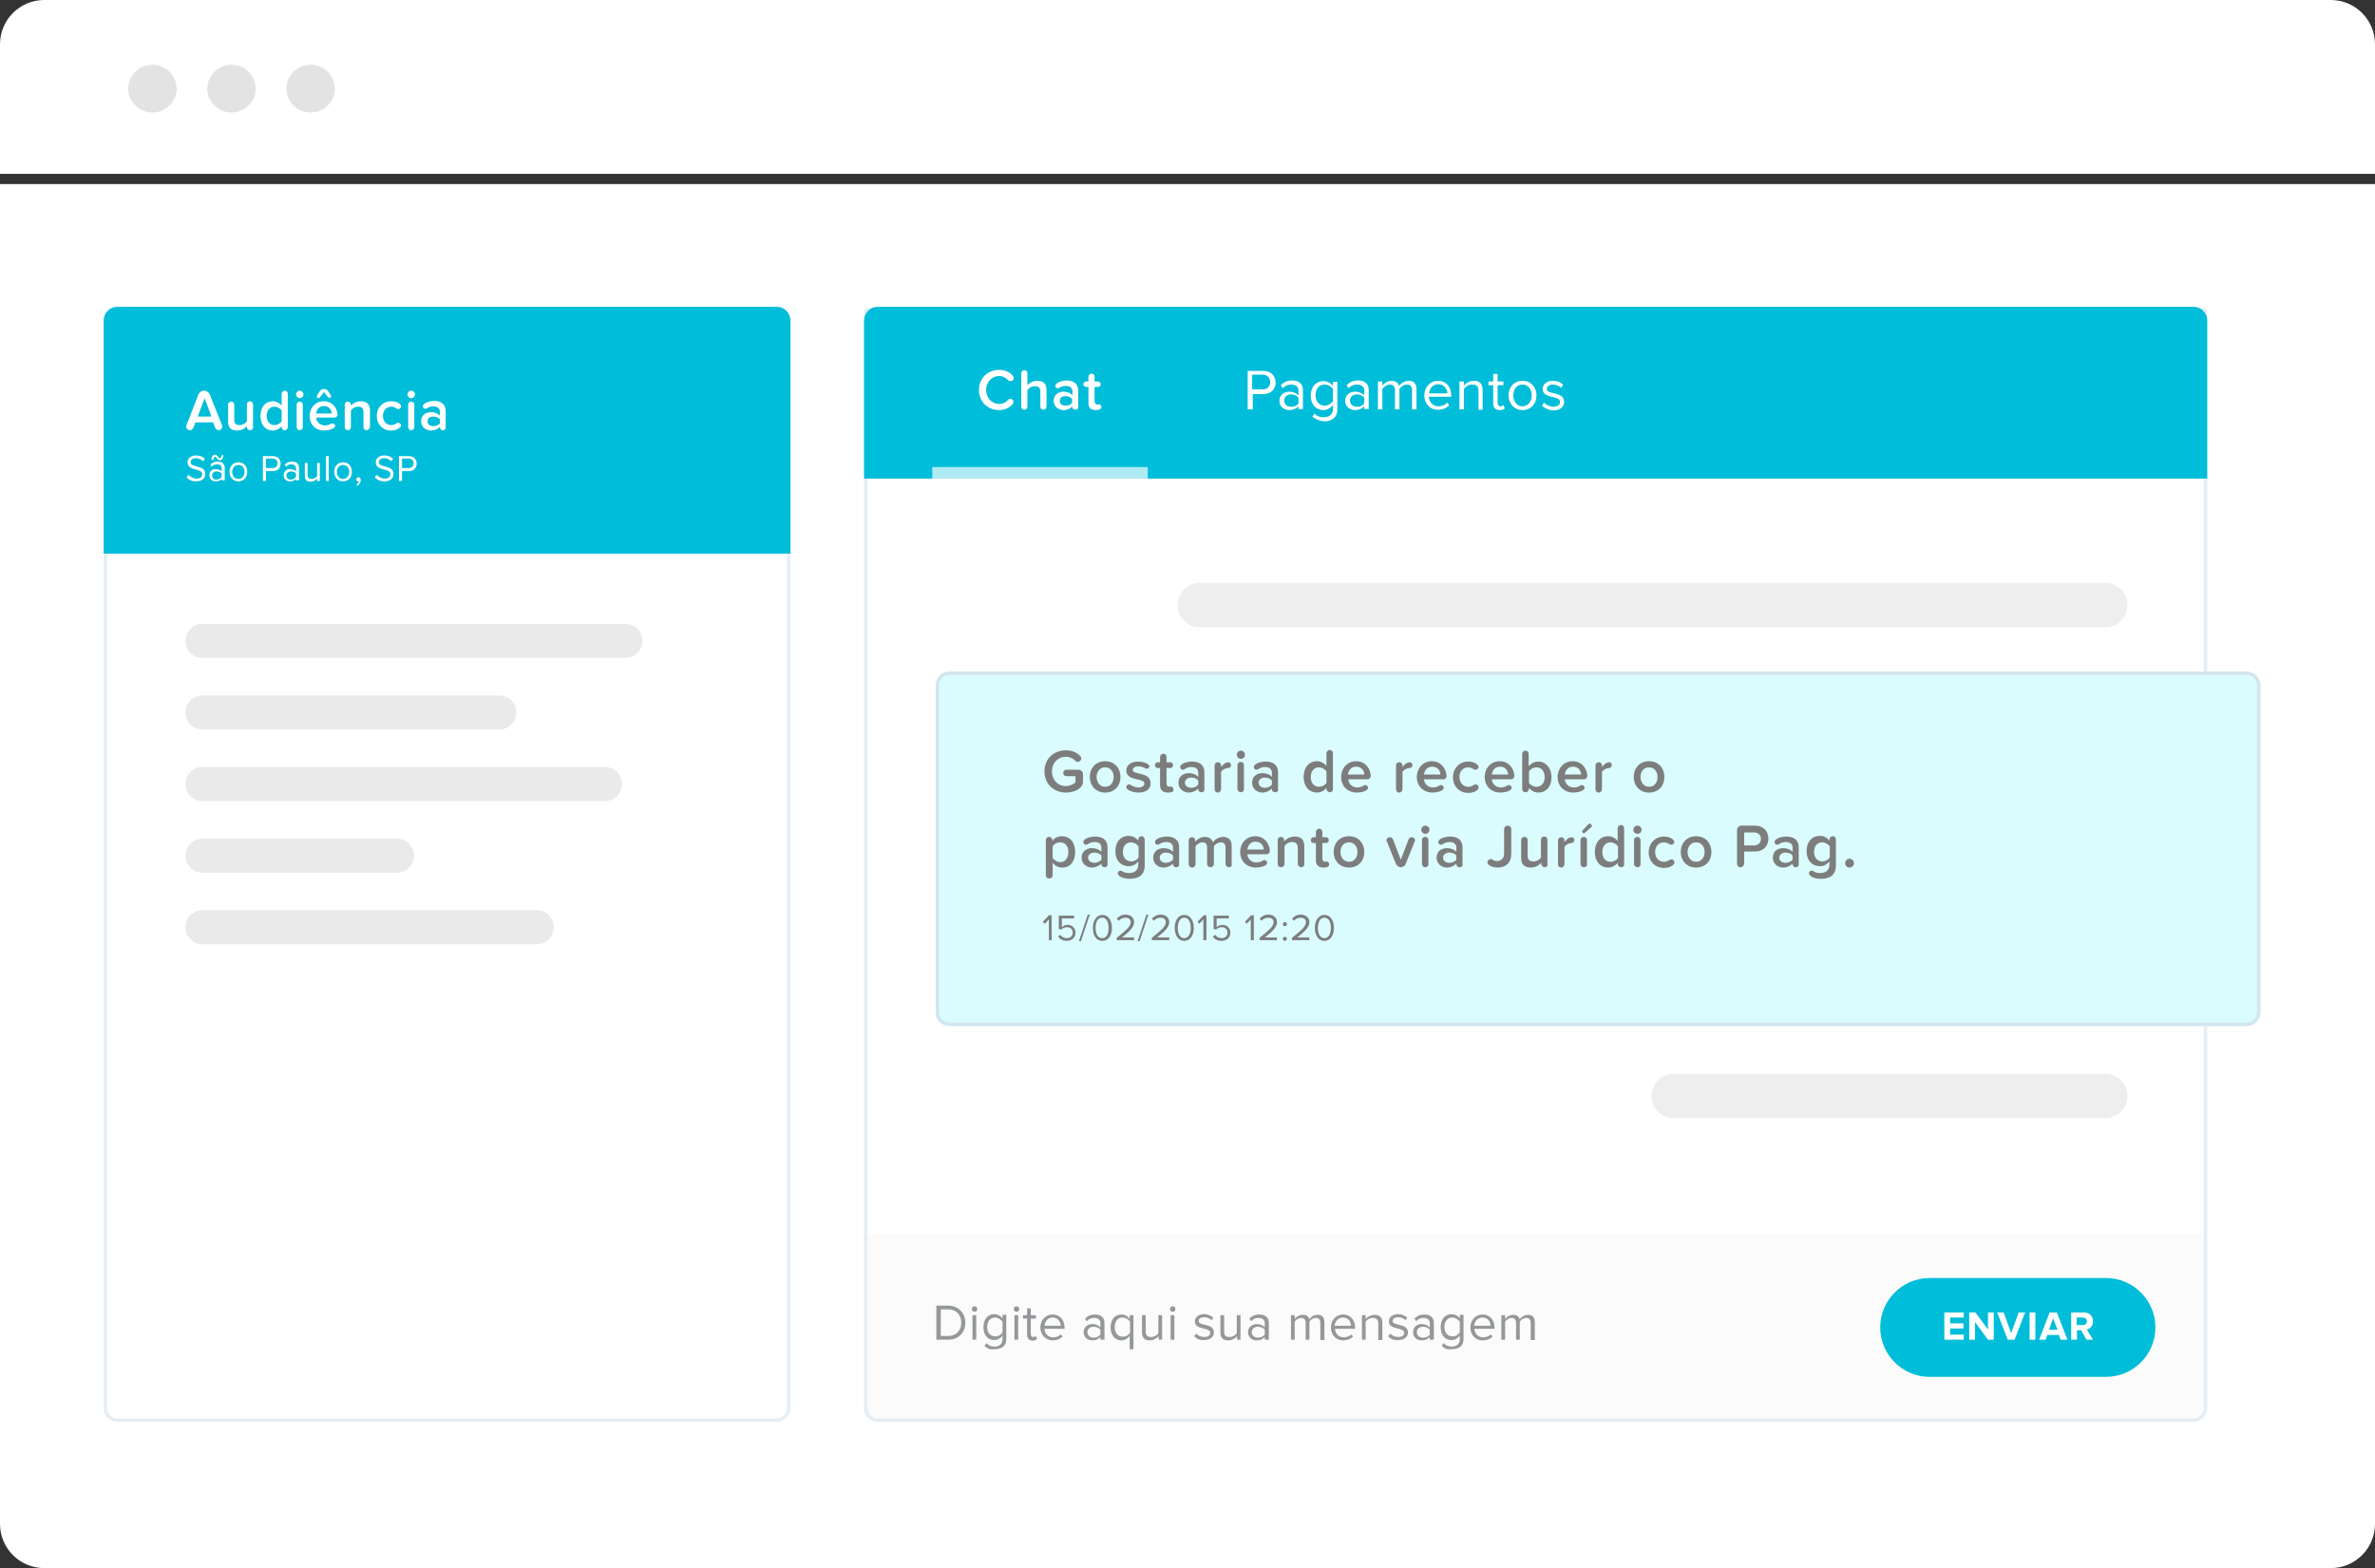 <?xml version="1.0" encoding="utf-8"?>
<!-- Generator: Adobe Illustrator 21.0.0, SVG Export Plug-In . SVG Version: 6.00 Build 0)  -->
<svg version="1.1" id="Layer_1" xmlns="http://www.w3.org/2000/svg" xmlns:xlink="http://www.w3.org/1999/xlink" x="0px" y="0px"
	 viewBox="0 0 696.5 460" style="enable-background:new 0 0 696.5 460;" xml:space="preserve">
<rect x="0" y="0" width="696.5" height="460" fill="#333333" stroke="none"/>
<style type="text/css">
	.st0{fill:#FFFFFF;}
	.st1{fill:#E3E3E3;}
	.st2{fill:none;stroke:#E6EEF4;}
	.st3{fill:#00BDD9;}
	.st4{enable-background:new    ;}
	.st5{opacity:0.688;fill:#FFFFFF;enable-background:new    ;}
	.st6{opacity:0.831;fill:#EAEAEA;enable-background:new    ;}
	.st7{fill:#EAEAEA;}
	.st8{fill:#DAFCFF;}
	.st9{fill:none;stroke:#D3E5F0;}
	.st10{fill:#7D7D7D;}
	.st11{opacity:0.176;fill:#EAEAEA;enable-background:new    ;}
	.st12{fill:#95989A;}
</style>
<g>
	<path id="Rectangle_10141" class="st0" d="M13,0h670.5c7.2,0,13,5.8,13,13v38l0,0H0l0,0V13C0,5.8,5.8,0,13,0z"/>
	<ellipse id="Ellipse_515" class="st1" cx="44.7" cy="26" rx="7.1" ry="7"/>
	<ellipse id="Ellipse_516" class="st1" cx="67.9" cy="26" rx="7.1" ry="7"/>
	<ellipse id="Ellipse_517" class="st1" cx="91.1" cy="26" rx="7.1" ry="7"/>
	<path id="Rectangle_10142" class="st0" d="M0,54h696.5l0,0v393c0,7.2-5.8,13-13,13l0,0H13c-7.2,0-13-5.8-13-13l0,0V54L0,54z"/>
	<path class="st0" d="M253.4,90.4h393.9l0,0v322.7c0,2.2-1.8,4-4,4H257.4c-2.2,0-4-1.8-4-4V90.4L253.4,90.4z"/>
	<path class="st2" d="M254.4,90.9h391.9c0.3,0,0.5,0.2,0.5,0.5v321.7c0,1.9-1.6,3.5-3.5,3.5H257.4c-1.9,0-3.5-1.6-3.5-3.5V91.4
		C253.9,91.2,254.1,90.9,254.4,90.9z"/>
	<path class="st0" d="M30.4,135.9h201.4l0,0v277.2c0,2.2-1.8,4-4,4H34.4c-2.2,0-4-1.8-4-4V135.9L30.4,135.9z"/>
	<path class="st2" d="M31.4,136.4h199.4c0.3,0,0.5,0.2,0.5,0.5v276.2c0,1.9-1.6,3.5-3.5,3.5H34.4c-1.9,0-3.5-1.6-3.5-3.5V136.9
		C30.9,136.6,31.1,136.4,31.4,136.4z"/>
	<path id="rectangle-8" class="st3" d="M257.4,90h385.9c2.2,0,4,1.8,4,4v46.4l0,0H253.4l0,0V94C253.4,91.8,255.2,90,257.4,90z"/>
	<path id="rectangle-8-2" class="st3" d="M34.4,90h193.4c2.2,0,4,1.8,4,4v68.4l0,0H30.4l0,0V94C30.4,91.8,32.2,90,34.4,90z"/>
	<g class="st4">
		<path class="st0" d="M297.1,110.3c0.1,0.2,0.2,0.4,0.2,0.6c0,0.5-0.4,0.9-1,0.9c-0.3,0-0.5-0.1-0.7-0.3c-0.6-0.7-1.6-1.2-2.5-1.2
			c-2.2,0-3.9,1.7-3.9,4.1c0,2.3,1.6,4.1,3.9,4.1c0.9,0,1.9-0.4,2.5-1.2c0.2-0.2,0.5-0.3,0.7-0.3c0.5,0,0.9,0.4,0.9,0.9
			c0,0.2-0.1,0.4-0.2,0.6c-0.9,1-2.1,1.8-4,1.8c-3.3,0-5.9-2.4-5.9-5.9c0-3.5,2.6-5.9,5.9-5.9C295,108.5,296.3,109.3,297.1,110.3z"
			/>
		<path class="st0" d="M306,120.2c-0.5,0-0.9-0.4-0.9-0.9v-4.4c0-1.3-0.7-1.6-1.7-1.6c-0.9,0-1.7,0.5-2.1,1.1v4.9
			c0,0.5-0.4,0.9-0.9,0.9c-0.5,0-0.9-0.4-0.9-0.9v-9.8c0-0.5,0.4-0.9,0.9-0.9c0.5,0,0.9,0.4,0.9,0.9v3.5c0.5-0.6,1.6-1.3,2.9-1.3
			c1.8,0,2.7,0.9,2.7,2.6v5C306.9,119.8,306.5,120.2,306,120.2z"/>
		<path class="st0" d="M315.4,120.2h-0.1c-0.2,0-0.8-0.2-0.8-0.8v-0.2c-0.6,0.7-1.6,1.1-2.6,1.1c-1.3,0-2.9-0.9-2.9-2.7
			c0-1.9,1.5-2.7,2.9-2.7c1.1,0,2.1,0.4,2.6,1.1v-1.3c0-0.9-0.8-1.5-1.9-1.5c-0.7,0-1.4,0.2-2,0.6c-0.1,0.1-0.2,0.1-0.4,0.1
			c-0.3,0-0.7-0.3-0.7-0.7c0-0.1,0.1-0.3,0.1-0.4c0.6-0.8,2.2-1.2,3.2-1.2c1.8,0,3.4,0.8,3.4,3v4.6
			C316.3,119.8,315.9,120.2,315.4,120.2z M314.4,117c-0.4-0.5-1.2-0.8-1.9-0.8c-1,0-1.7,0.5-1.7,1.4c0,0.9,0.7,1.4,1.7,1.4
			c0.8,0,1.5-0.3,1.9-0.8V117z"/>
		<path class="st0" d="M321.3,120.3c-1.4,0-2.1-0.7-2.1-2.1v-4.7h-0.7c-0.4,0-0.8-0.4-0.8-0.8c0-0.4,0.4-0.8,0.8-0.8h0.7v-1.4
			c0-0.5,0.4-0.9,0.9-0.9c0.5,0,0.9,0.4,0.9,0.9v1.4h1c0.4,0,0.8,0.4,0.8,0.8c0,0.4-0.3,0.8-0.8,0.8h-1v4.2c0,0.6,0.4,1,0.8,1
			c0.1,0,0.3-0.1,0.4-0.1c0.5,0,0.8,0.3,0.8,0.8C323,119.9,322.5,120.3,321.3,120.3z"/>
	</g>
	<g class="st4">
		<path class="st0" d="M64.1,126.2c-0.4,0-0.8-0.3-1-0.7l-0.6-1.6h-5.2l-0.6,1.6c-0.2,0.4-0.6,0.7-1,0.7c-0.6,0-1.1-0.5-1.1-1.1
			c0-0.1,0-0.3,0.1-0.4l3.5-9c0.3-0.6,0.9-1.1,1.6-1.1c0.7,0,1.4,0.4,1.7,1.1l3.6,9c0,0.1,0.1,0.3,0.1,0.4
			C65.2,125.6,64.8,126.2,64.1,126.2z M60,116.8l-2,5.4h4L60,116.8z"/>
		<path class="st0" d="M73.3,126.2c-0.5,0-0.9-0.4-0.9-0.9V125c-0.6,0.7-1.6,1.3-2.9,1.3c-1.8,0-2.6-0.9-2.6-2.6v-5
			c0-0.5,0.4-0.9,0.9-0.9c0.5,0,0.9,0.4,0.9,0.9v4.4c0,1.3,0.6,1.6,1.6,1.6c0.9,0,1.7-0.5,2.1-1.1v-5c0-0.5,0.4-0.9,0.9-0.9
			c0.5,0,0.9,0.4,0.9,0.9v6.6C74.3,125.8,73.8,126.2,73.3,126.2z"/>
		<path class="st0" d="M83.5,126.2c-0.5,0-0.9-0.4-0.9-0.9v-0.3c-0.6,0.8-1.6,1.3-2.6,1.3c-2.1,0-3.6-1.6-3.6-4.3
			c0-2.7,1.5-4.3,3.6-4.3c1,0,2,0.5,2.6,1.3v-3.5c0-0.5,0.4-0.9,0.9-0.9c0.5,0,0.9,0.4,0.9,0.9v9.7C84.4,125.8,84,126.2,83.5,126.2z
			 M82.6,120.4c-0.4-0.6-1.3-1.1-2.1-1.1c-1.4,0-2.3,1.1-2.3,2.7c0,1.6,0.9,2.7,2.3,2.7c0.9,0,1.7-0.5,2.1-1.1V120.4z"/>
		<path class="st0" d="M89,115.7c0,0.6-0.5,1.1-1.1,1.1c-0.6,0-1.1-0.5-1.1-1.1c0-0.6,0.5-1.1,1.1-1.1C88.5,114.6,89,115.1,89,115.7
			z M87.9,126.2c-0.5,0-0.9-0.4-0.9-0.9v-6.6c0-0.5,0.4-0.9,0.9-0.9c0.5,0,0.9,0.4,0.9,0.9v6.6C88.8,125.8,88.4,126.2,87.9,126.2z"
			/>
		<path class="st0" d="M98.1,122.5h-5.4c0.1,1.2,1.1,2.3,2.6,2.3c0.6,0,1.3-0.2,1.8-0.5c0.1-0.1,0.3-0.1,0.4-0.1
			c0.4,0,0.8,0.3,0.8,0.7c0,0.9-2.1,1.4-3.2,1.4c-2.5,0-4.3-1.7-4.3-4.3c0-2.4,1.7-4.3,4.2-4.3c1.9,0,3.3,1.2,3.8,2.9
			c0.1,0.3,0.2,0.7,0.2,1.1C99,122.1,98.6,122.5,98.1,122.5z M95,119.1c-1.5,0-2.2,1.2-2.3,2.2h4.6C97.2,120.3,96.6,119.1,95,119.1z
			 M96.6,116.7c-0.1,0-0.3-0.1-0.4-0.2L95,115l-1.2,1.6c-0.1,0.1-0.2,0.2-0.4,0.2c-0.3,0-0.5-0.2-0.5-0.5c0-0.1,0-0.2,0.1-0.3
			l0.8-1.3c0.3-0.4,0.7-0.6,1.2-0.6c0.5,0,0.9,0.2,1.2,0.6L97,116c0.1,0.1,0.1,0.2,0.1,0.3C97.1,116.5,96.9,116.7,96.6,116.7z"/>
		<path class="st0" d="M107.5,126.2c-0.5,0-0.9-0.4-0.9-0.9v-4.3c0-1.3-0.6-1.7-1.6-1.7c-0.9,0-1.7,0.5-2.1,1.1v4.9
			c0,0.5-0.4,0.9-0.9,0.9c-0.5,0-0.9-0.4-0.9-0.9v-6.6c0-0.5,0.4-0.9,0.9-0.9c0.5,0,0.9,0.4,0.9,0.9v0.3c0.5-0.6,1.6-1.3,2.9-1.3
			c1.8,0,2.7,1,2.7,2.6v5C108.4,125.8,108,126.2,107.5,126.2z"/>
		<path class="st0" d="M117.3,125.4c-0.6,0.5-1.4,0.9-2.6,0.9c-2.5,0-4.2-1.8-4.2-4.3c0-2.5,1.8-4.3,4.2-4.3c1.3,0,2.3,0.4,2.8,1.1
			c0.1,0.1,0.1,0.2,0.1,0.4c0,0.5-0.4,0.8-0.9,0.8c-0.2,0-0.4-0.1-0.5-0.2c-0.4-0.3-0.9-0.5-1.4-0.5c-1.5,0-2.5,1.1-2.5,2.7
			c0,1.6,1,2.7,2.5,2.7c0.5,0,1-0.2,1.4-0.5c0.2-0.1,0.3-0.2,0.5-0.2c0.4,0,0.9,0.3,0.9,0.8C117.6,125,117.5,125.2,117.3,125.4z"/>
		<path class="st0" d="M121.7,115.7c0,0.6-0.5,1.1-1.1,1.1c-0.6,0-1.1-0.5-1.1-1.1c0-0.6,0.5-1.1,1.1-1.1
			C121.2,114.6,121.7,115.1,121.7,115.7z M120.6,126.2c-0.5,0-0.9-0.4-0.9-0.9v-6.6c0-0.5,0.4-0.9,0.9-0.9c0.5,0,0.9,0.4,0.9,0.9
			v6.6C121.5,125.8,121.1,126.2,120.6,126.2z"/>
		<path class="st0" d="M129.9,126.2h-0.1c-0.2,0-0.8-0.2-0.8-0.8v-0.2c-0.6,0.7-1.6,1.1-2.6,1.1c-1.3,0-2.9-0.9-2.9-2.7
			c0-1.9,1.5-2.7,2.9-2.7c1.1,0,2.1,0.4,2.6,1.1v-1.3c0-0.9-0.8-1.5-1.9-1.5c-0.7,0-1.4,0.2-2,0.6c-0.1,0.1-0.2,0.1-0.4,0.1
			c-0.3,0-0.7-0.3-0.7-0.7c0-0.1,0.1-0.3,0.1-0.4c0.6-0.8,2.2-1.2,3.2-1.2c1.8,0,3.4,0.8,3.4,3v4.6
			C130.8,125.8,130.4,126.2,129.9,126.2z M129,123c-0.4-0.5-1.2-0.8-1.9-0.8c-1,0-1.7,0.5-1.7,1.4c0,0.9,0.7,1.4,1.7,1.4
			c0.8,0,1.5-0.3,1.9-0.8V123z"/>
	</g>
	<g class="st4">
		<path class="st0" d="M54.7,140l0.6-0.7c0.5,0.5,1.3,1.1,2.3,1.1c1.3,0,1.7-0.7,1.7-1.3c0-1.9-4.3-0.8-4.3-3.5c0-1.2,1.1-2,2.5-2
			c1.1,0,2,0.4,2.6,1l-0.6,0.7c-0.5-0.6-1.3-0.9-2.1-0.9c-0.9,0-1.5,0.5-1.5,1.2c0,1.7,4.3,0.7,4.3,3.4c0,1.1-0.7,2.2-2.7,2.2
			C56.2,141.2,55.3,140.7,54.7,140z"/>
		<path class="st0" d="M65,141.1v-0.6c-0.4,0.5-1,0.7-1.8,0.7c-0.9,0-1.8-0.6-1.8-1.8c0-1.2,0.9-1.8,1.8-1.8c0.7,0,1.3,0.2,1.8,0.7
			v-1c0-0.7-0.6-1.1-1.3-1.1c-0.6,0-1.2,0.2-1.6,0.7l-0.4-0.6c0.6-0.6,1.3-0.9,2.1-0.9c1.1,0,2.1,0.5,2.1,1.8v3.7H65z M63.1,134
			c-0.3,0-0.5,0.3-0.5,0.9H62c0-0.9,0.4-1.5,1.1-1.5c0.8,0,0.8,1,1.4,1c0.3,0,0.5-0.3,0.5-0.9h0.5c0,0.9-0.4,1.5-1.1,1.5
			C63.6,135,63.6,134,63.1,134z M65,139.9v-1c-0.3-0.4-0.9-0.6-1.5-0.6c-0.8,0-1.3,0.5-1.3,1.2c0,0.7,0.5,1.2,1.3,1.2
			C64.1,140.6,64.7,140.4,65,139.9z"/>
		<path class="st0" d="M67.3,138.4c0-1.5,1-2.8,2.6-2.8s2.6,1.2,2.6,2.8s-1,2.8-2.6,2.8S67.3,139.9,67.3,138.4z M71.7,138.4
			c0-1.1-0.6-2-1.8-2s-1.8,1-1.8,2c0,1.1,0.6,2.1,1.8,2.1S71.7,139.5,71.7,138.4z"/>
		<path class="st0" d="M77.1,141.1v-7.3h2.9c1.5,0,2.3,1,2.3,2.2s-0.8,2.2-2.3,2.2h-2v2.9H77.1z M81.4,135.9c0-0.8-0.6-1.4-1.5-1.4
			H78v2.8H80C80.8,137.3,81.4,136.8,81.4,135.9z"/>
		<path class="st0" d="M86.8,141.1v-0.6c-0.4,0.5-1,0.7-1.8,0.7c-0.9,0-1.8-0.6-1.8-1.8c0-1.2,0.9-1.8,1.8-1.8
			c0.7,0,1.3,0.2,1.8,0.7v-1c0-0.7-0.6-1.1-1.3-1.1c-0.6,0-1.2,0.2-1.6,0.7l-0.4-0.6c0.6-0.6,1.3-0.9,2.1-0.9c1.1,0,2.1,0.5,2.1,1.8
			v3.7H86.8z M86.8,139.9v-1c-0.3-0.4-0.9-0.6-1.5-0.6c-0.8,0-1.3,0.5-1.3,1.2c0,0.7,0.5,1.2,1.3,1.2
			C85.9,140.6,86.5,140.4,86.8,139.9z"/>
		<path class="st0" d="M93,141.1v-0.7c-0.4,0.5-1.1,0.9-1.9,0.9c-1.1,0-1.7-0.5-1.7-1.7v-3.8h0.8v3.5c0,0.9,0.5,1.2,1.2,1.2
			c0.6,0,1.3-0.4,1.6-0.8v-3.9h0.8v5.3H93z"/>
		<path class="st0" d="M95.6,141.1v-7.3h0.8v7.3H95.6z"/>
		<path class="st0" d="M98,138.4c0-1.5,1-2.8,2.6-2.8s2.6,1.2,2.6,2.8s-1,2.8-2.6,2.8S98,139.9,98,138.4z M102.4,138.4
			c0-1.1-0.6-2-1.8-2s-1.8,1-1.8,2c0,1.1,0.6,2.1,1.8,2.1S102.4,139.5,102.4,138.4z"/>
		<path class="st0" d="M104.9,142.5l-0.4-0.3c0.4-0.2,0.7-0.7,0.7-1c0,0-0.1,0-0.2,0c-0.3,0-0.5-0.2-0.5-0.6c0-0.3,0.3-0.6,0.6-0.6
			c0.4,0,0.7,0.3,0.7,0.8C105.8,141.5,105.4,142.1,104.9,142.5z"/>
		<path class="st0" d="M109.9,140l0.6-0.7c0.5,0.5,1.3,1.1,2.3,1.1c1.3,0,1.7-0.7,1.7-1.3c0-1.9-4.3-0.8-4.3-3.5c0-1.2,1.1-2,2.5-2
			c1.1,0,2,0.4,2.6,1l-0.6,0.7c-0.5-0.6-1.3-0.9-2.1-0.9c-0.9,0-1.5,0.5-1.5,1.2c0,1.7,4.3,0.7,4.3,3.4c0,1.1-0.7,2.2-2.7,2.2
			C111.5,141.2,110.5,140.7,109.9,140z"/>
		<path class="st0" d="M117,141.1v-7.3h2.9c1.5,0,2.3,1,2.3,2.2s-0.8,2.2-2.3,2.2h-2v2.9H117z M121.3,135.9c0-0.8-0.6-1.4-1.5-1.4
			h-1.9v2.8h1.9C120.7,137.3,121.3,136.8,121.3,135.9z"/>
	</g>
	<g class="st4">
		<path class="st0" d="M365.9,120.1v-11.3h4.6c2.3,0,3.6,1.6,3.6,3.4c0,1.9-1.3,3.4-3.6,3.4h-3.1v4.5H365.9z M372.5,112.1
			c0-1.3-0.9-2.2-2.3-2.2h-3v4.3h3C371.6,114.3,372.5,113.4,372.5,112.1z"/>
		<path class="st0" d="M380.8,120.1v-0.9c-0.7,0.7-1.6,1.1-2.7,1.1c-1.4,0-2.9-0.9-2.9-2.7c0-1.9,1.5-2.7,2.9-2.7
			c1.1,0,2.1,0.4,2.7,1.1v-1.5c0-1.1-0.9-1.7-2.1-1.7c-1,0-1.8,0.3-2.5,1.1l-0.6-0.9c0.9-0.9,1.9-1.4,3.3-1.4c1.8,0,3.2,0.8,3.2,2.8
			v5.6H380.8z M380.8,118.3v-1.6c-0.5-0.7-1.4-1-2.2-1c-1.2,0-2,0.7-2,1.8c0,1.1,0.8,1.8,2,1.8C379.5,119.4,380.4,119,380.8,118.3z"
			/>
		<path class="st0" d="M384.9,122.2l0.6-0.9c0.7,0.8,1.5,1.1,2.7,1.1c1.4,0,2.7-0.7,2.7-2.4v-1.2c-0.6,0.8-1.6,1.5-2.8,1.5
			c-2.1,0-3.7-1.6-3.7-4.2c0-2.6,1.5-4.3,3.7-4.3c1.1,0,2.1,0.5,2.8,1.4v-1.2h1.3v8.1c0,2.6-1.9,3.5-3.9,3.5
			C386.9,123.4,385.9,123.1,384.9,122.2z M390.9,117.7v-3.6c-0.5-0.7-1.4-1.3-2.4-1.3c-1.7,0-2.7,1.3-2.7,3.1c0,1.8,1,3.1,2.7,3.1
			C389.5,119,390.4,118.4,390.9,117.7z"/>
		<path class="st0" d="M400.1,120.1v-0.9c-0.7,0.7-1.6,1.1-2.7,1.1c-1.4,0-2.9-0.9-2.9-2.7c0-1.9,1.5-2.7,2.9-2.7
			c1.1,0,2.1,0.4,2.7,1.1v-1.5c0-1.1-0.9-1.7-2.1-1.7c-1,0-1.8,0.3-2.5,1.1l-0.6-0.9c0.9-0.9,1.9-1.4,3.3-1.4c1.8,0,3.2,0.8,3.2,2.8
			v5.6H400.1z M400.1,118.3v-1.6c-0.5-0.7-1.4-1-2.2-1c-1.2,0-2,0.7-2,1.8c0,1.1,0.8,1.8,2,1.8C398.8,119.4,399.6,119,400.1,118.3z"
			/>
		<path class="st0" d="M414.1,120.1v-5.6c0-1-0.4-1.7-1.5-1.7c-0.8,0-1.8,0.6-2.2,1.3v6h-1.3v-5.6c0-1-0.4-1.7-1.5-1.7
			c-0.8,0-1.7,0.6-2.2,1.3v6h-1.3v-8.2h1.3v1.2c0.4-0.5,1.4-1.4,2.7-1.4c1.2,0,2,0.7,2.2,1.5c0.5-0.7,1.6-1.5,2.8-1.5
			c1.5,0,2.3,0.8,2.3,2.5v5.9H414.1z"/>
		<path class="st0" d="M417.7,116c0-2.4,1.7-4.3,4-4.3c2.5,0,3.9,1.9,3.9,4.4v0.3h-6.6c0.1,1.5,1.2,2.8,2.9,2.8c1,0,1.9-0.4,2.5-1.1
			l0.6,0.8c-0.8,0.8-1.9,1.3-3.3,1.3C419.5,120.3,417.7,118.5,417.7,116z M421.8,112.7c-1.8,0-2.6,1.5-2.7,2.7h5.4
			C424.4,114.2,423.6,112.7,421.8,112.7z"/>
		<path class="st0" d="M433.6,120.1v-5.4c0-1.5-0.7-1.9-1.9-1.9c-1,0-1.9,0.6-2.4,1.3v6H428v-8.2h1.3v1.2c0.6-0.7,1.7-1.4,2.9-1.4
			c1.7,0,2.6,0.9,2.6,2.7v5.8H433.6z"/>
		<path class="st0" d="M437.9,118.3V113h-1.4v-1.1h1.4v-2.2h1.3v2.2h1.7v1.1h-1.7v5.1c0,0.6,0.3,1.1,0.8,1.1c0.4,0,0.7-0.2,0.9-0.4
			l0.4,1c-0.3,0.3-0.8,0.5-1.5,0.5C438.5,120.3,437.9,119.6,437.9,118.3z"/>
		<path class="st0" d="M442.4,116c0-2.4,1.6-4.3,4.1-4.3c2.5,0,4.1,1.9,4.1,4.3s-1.6,4.3-4.1,4.3C444,120.3,442.4,118.3,442.4,116z
			 M449.2,116c0-1.7-1-3.2-2.7-3.2c-1.8,0-2.7,1.5-2.7,3.2c0,1.7,1,3.2,2.7,3.2C448.3,119.1,449.2,117.6,449.2,116z"/>
		<path class="st0" d="M452.2,119l0.6-0.9c0.5,0.6,1.6,1.2,2.7,1.2c1.3,0,2-0.6,2-1.4c0-2-5.1-0.8-5.1-3.8c0-1.3,1.1-2.4,3-2.4
			c1.4,0,2.4,0.5,3,1.2l-0.6,0.9c-0.5-0.6-1.4-1-2.4-1c-1.1,0-1.8,0.6-1.8,1.3c0,1.8,5.1,0.6,5.1,3.8c0,1.4-1.1,2.5-3.2,2.5
			C454.2,120.3,453,119.8,452.2,119z"/>
	</g>
	<path id="Path_5732" class="st5" d="M273.4,137h63.2v4h-63.2V137z"/>
	<path id="rectangle-32-2" class="st6" d="M351.8,171h265.6c3.6,0,6.5,2.9,6.5,6.5l0,0c0,3.6-2.9,6.5-6.5,6.5H351.8
		c-3.6,0-6.5-2.9-6.5-6.5l0,0C345.4,173.9,348.3,171,351.8,171z"/>
	<path id="Rectangle_10143" class="st7" d="M59.4,183h124c2.8,0,5,2.2,5,5l0,0c0,2.8-2.2,5-5,5h-124c-2.8,0-5-2.2-5-5l0,0
		C54.4,185.2,56.6,183,59.4,183z"/>
	<path id="Rectangle_10144" class="st7" d="M59.4,267h98c2.8,0,5,2.2,5,5l0,0c0,2.8-2.2,5-5,5h-98c-2.8,0-5-2.2-5-5l0,0
		C54.4,269.2,56.6,267,59.4,267z"/>
	<path id="Rectangle_10145" class="st7" d="M59.4,204h87c2.8,0,5,2.2,5,5l0,0c0,2.8-2.2,5-5,5h-87c-2.8,0-5-2.2-5-5l0,0
		C54.4,206.2,56.6,204,59.4,204z"/>
	<path id="Rectangle_10146" class="st7" d="M59.4,225h118c2.8,0,5,2.2,5,5l0,0c0,2.8-2.2,5-5,5h-118c-2.8,0-5-2.2-5-5l0,0
		C54.4,227.2,56.6,225,59.4,225z"/>
	<path id="Rectangle_10147" class="st7" d="M59.4,246h57c2.8,0,5,2.2,5,5l0,0c0,2.8-2.2,5-5,5h-57c-2.8,0-5-2.2-5-5l0,0
		C54.4,248.2,56.6,246,59.4,246z"/>
	<path class="st8" d="M278.4,197h380.5c2.2,0,4,1.8,4,4v96c0,2.2-1.8,4-4,4H278.4c-2.2,0-4-1.8-4-4v-96
		C274.4,198.8,276.2,197,278.4,197z"/>
	<path class="st9" d="M278.4,197.5h380.5c1.9,0,3.5,1.6,3.5,3.5v96c0,1.9-1.6,3.5-3.5,3.5H278.4c-1.9,0-3.5-1.6-3.5-3.5v-96
		C274.9,199.1,276.4,197.5,278.4,197.5z"/>
	<g class="st4">
		<path class="st10" d="M312.6,232.5c-3.5,0-6.3-2.5-6.3-6.2c0-3.8,2.8-6.2,6.3-6.2c1.9,0,3.3,0.7,4.2,1.7c0.2,0.2,0.3,0.4,0.3,0.7
			c0,0.5-0.5,1-1,1c-0.3,0-0.5-0.1-0.7-0.3c-0.7-0.7-1.7-1.2-2.8-1.2c-2.4,0-4.1,1.8-4.1,4.3c0,2.5,1.7,4.3,4.1,4.3
			c1.2,0,2.3-0.6,2.8-1.1v-1.8h-2.7c-0.5,0-0.9-0.4-0.9-1c0-0.5,0.4-0.9,0.9-0.9h3.6c0.7,0,1.3,0.6,1.3,1.3v2.2
			C317.6,231.4,314.9,232.5,312.6,232.5z"/>
		<path class="st10" d="M324.1,232.5c-2.8,0-4.5-2.1-4.5-4.6c0-2.5,1.7-4.6,4.5-4.6s4.5,2.1,4.5,4.6
			C328.6,230.5,326.9,232.5,324.1,232.5z M324.1,225.1c-1.6,0-2.5,1.3-2.5,2.8c0,1.5,0.9,2.9,2.5,2.9c1.6,0,2.5-1.3,2.5-2.9
			C326.6,226.4,325.7,225.1,324.1,225.1z"/>
		<path class="st10" d="M333.9,232.5c-1.2,0-2.7-0.4-3.4-1.1c-0.1-0.1-0.2-0.3-0.2-0.5c0-0.5,0.4-0.8,0.8-0.8c0.1,0,0.3,0,0.4,0.1
			c0.7,0.5,1.6,0.8,2.4,0.8c1.1,0,1.7-0.5,1.7-1.2c0-1.7-5.3-0.5-5.3-3.8c0-1.4,1.2-2.6,3.5-2.6c1.2,0,2.5,0.4,3.1,1
			c0.1,0.1,0.2,0.3,0.2,0.4c0,0.4-0.4,0.7-0.8,0.7c-0.1,0-0.3,0-0.4-0.1c-0.6-0.4-1.3-0.6-2.1-0.6c-1,0-1.6,0.5-1.6,1.1
			c0,1.5,5.2,0.4,5.2,3.8C337.5,231.3,336.3,232.5,333.9,232.5z"/>
		<path class="st10" d="M342.5,232.5c-1.5,0-2.3-0.8-2.3-2.2v-5h-0.7c-0.5,0-0.8-0.4-0.8-0.9c0-0.5,0.4-0.8,0.8-0.8h0.7v-1.5
			c0-0.5,0.4-1,1-1c0.5,0,0.9,0.4,0.9,1v1.5h1.1c0.5,0,0.8,0.4,0.8,0.9c0,0.5-0.4,0.8-0.8,0.8h-1.1v4.5c0,0.7,0.4,1,0.8,1
			c0.1,0,0.3-0.1,0.4-0.1c0.5,0,0.8,0.4,0.8,0.8C344.3,232.2,343.7,232.5,342.5,232.5z"/>
		<path class="st10" d="M352.4,232.4h-0.1c-0.3,0-0.9-0.2-0.9-0.9v-0.2c-0.6,0.7-1.7,1.2-2.8,1.2c-1.4,0-3-1-3-2.9
			c0-2,1.6-2.8,3-2.8c1.2,0,2.2,0.4,2.8,1.1v-1.3c0-1-0.8-1.6-2-1.6c-0.8,0-1.4,0.2-2.1,0.7c-0.1,0.1-0.3,0.1-0.4,0.1
			c-0.4,0-0.8-0.3-0.8-0.8c0-0.1,0.1-0.3,0.1-0.4c0.7-0.9,2.3-1.2,3.4-1.2c1.9,0,3.6,0.8,3.6,3.2v4.9
			C353.3,232,352.9,232.4,352.4,232.4z M351.4,229c-0.4-0.6-1.2-0.9-2.1-0.9c-1,0-1.8,0.6-1.8,1.5c0,0.9,0.8,1.5,1.8,1.5
			c0.8,0,1.6-0.3,2.1-0.9V229z"/>
		<path class="st10" d="M360.1,225.3c-0.8,0.1-1.5,0.4-2,1.1v5.1c0,0.5-0.4,1-1,1h0c-0.5,0-0.9-0.4-0.9-1v-7c0-0.5,0.4-0.9,1-0.9
			c0.5,0,0.9,0.4,0.9,0.9v0.5c0.5-0.6,1.2-1.4,2.1-1.4c0.5,0,0.8,0.4,0.8,0.8C361.1,224.9,360.7,225.3,360.1,225.3z"/>
		<path class="st10" d="M365.1,221.4c0,0.7-0.5,1.2-1.2,1.2c-0.6,0-1.2-0.5-1.2-1.2c0-0.6,0.5-1.2,1.2-1.2
			C364.5,220.2,365.1,220.7,365.1,221.4z M363.9,232.4c-0.5,0-1-0.4-1-1v-7c0-0.5,0.4-0.9,1-0.9c0.5,0,0.9,0.4,0.9,0.9v7
			C364.9,232,364.4,232.4,363.9,232.4z"/>
		<path class="st10" d="M374,232.4h-0.1c-0.3,0-0.9-0.2-0.9-0.9v-0.2c-0.6,0.7-1.7,1.2-2.8,1.2c-1.4,0-3-1-3-2.9c0-2,1.6-2.8,3-2.8
			c1.2,0,2.2,0.4,2.8,1.1v-1.3c0-1-0.8-1.6-2-1.6c-0.8,0-1.4,0.2-2.1,0.7c-0.1,0.1-0.3,0.1-0.4,0.1c-0.4,0-0.8-0.3-0.8-0.8
			c0-0.1,0.1-0.3,0.1-0.4c0.7-0.9,2.3-1.2,3.4-1.2c1.9,0,3.6,0.8,3.6,3.2v4.9C375,232,374.5,232.4,374,232.4z M373,229
			c-0.4-0.6-1.2-0.9-2.1-0.9c-1,0-1.8,0.6-1.8,1.5c0,0.9,0.8,1.5,1.8,1.5c0.8,0,1.6-0.3,2.1-0.9V229z"/>
		<path class="st10" d="M390,232.4c-0.5,0-1-0.4-1-1v-0.3c-0.7,0.9-1.7,1.4-2.8,1.4c-2.2,0-3.9-1.7-3.9-4.6c0-2.8,1.6-4.6,3.9-4.6
			c1.1,0,2.1,0.5,2.8,1.4v-3.7c0-0.5,0.4-1,1-1c0.5,0,0.9,0.4,0.9,1v10.3C391,232,390.5,232.4,390,232.4z M389,226.3
			c-0.4-0.6-1.3-1.2-2.2-1.2c-1.5,0-2.4,1.2-2.4,2.9c0,1.7,1,2.8,2.4,2.8c0.9,0,1.8-0.5,2.2-1.1V226.3z"/>
		<path class="st10" d="M401.1,228.6h-5.7c0.1,1.3,1.1,2.4,2.7,2.4c0.6,0,1.3-0.2,1.9-0.6c0.1-0.1,0.3-0.1,0.4-0.1
			c0.4,0,0.8,0.3,0.8,0.8c0,1-2.2,1.4-3.3,1.4c-2.6,0-4.6-1.8-4.6-4.6c0-2.5,1.8-4.6,4.4-4.6c2,0,3.5,1.2,4.1,3.1
			c0.1,0.4,0.2,0.8,0.2,1.2C402,228.1,401.6,228.6,401.1,228.6z M397.7,224.9c-1.6,0-2.3,1.3-2.4,2.3h4.8
			C400.1,226.2,399.4,224.9,397.7,224.9z"/>
		<path class="st10" d="M413.3,225.3c-0.8,0.1-1.5,0.4-2,1.1v5.1c0,0.5-0.4,1-1,1h0c-0.5,0-0.9-0.4-0.9-1v-7c0-0.5,0.4-0.9,1-0.9
			c0.5,0,0.9,0.4,0.9,0.9v0.5c0.5-0.6,1.2-1.4,2.1-1.4c0.5,0,0.8,0.4,0.8,0.8C414.3,224.9,413.9,225.3,413.3,225.3z"/>
		<path class="st10" d="M423.3,228.6h-5.7c0.1,1.3,1.1,2.4,2.7,2.4c0.6,0,1.3-0.2,1.9-0.6c0.1-0.1,0.3-0.1,0.4-0.1
			c0.4,0,0.8,0.3,0.8,0.8c0,1-2.2,1.4-3.3,1.4c-2.6,0-4.6-1.8-4.6-4.6c0-2.5,1.8-4.6,4.4-4.6c2,0,3.5,1.2,4.1,3.1
			c0.1,0.4,0.2,0.8,0.2,1.2C424.3,228.1,423.9,228.6,423.3,228.6z M420,224.9c-1.6,0-2.3,1.3-2.4,2.3h4.8
			C422.4,226.2,421.7,224.9,420,224.9z"/>
		<path class="st10" d="M433.4,231.6c-0.6,0.6-1.5,1-2.8,1c-2.6,0-4.5-1.9-4.5-4.6c0-2.6,1.9-4.6,4.5-4.6c1.3,0,2.4,0.5,2.9,1.2
			c0.1,0.1,0.1,0.3,0.1,0.4c0,0.5-0.5,0.8-0.9,0.8c-0.2,0-0.4-0.1-0.6-0.2c-0.5-0.3-1-0.5-1.5-0.5c-1.6,0-2.6,1.2-2.6,2.8
			s1,2.9,2.6,2.9c0.6,0,1.1-0.2,1.5-0.5c0.2-0.1,0.4-0.2,0.6-0.2c0.5,0,0.9,0.3,0.9,0.8C433.6,231.2,433.6,231.4,433.4,231.6z"/>
		<path class="st10" d="M443.2,228.6h-5.7c0.1,1.3,1.1,2.4,2.7,2.4c0.6,0,1.4-0.2,1.9-0.6c0.1-0.1,0.3-0.1,0.4-0.1
			c0.4,0,0.8,0.3,0.8,0.8c0,1-2.2,1.4-3.3,1.4c-2.6,0-4.6-1.8-4.6-4.6c0-2.5,1.8-4.6,4.4-4.6c2,0,3.5,1.2,4.1,3.1
			c0.1,0.4,0.2,0.8,0.2,1.2C444.1,228.1,443.7,228.6,443.2,228.6z M439.9,224.9c-1.6,0-2.3,1.3-2.4,2.3h4.8
			C442.2,226.2,441.6,224.9,439.9,224.9z"/>
		<path class="st10" d="M451.2,232.5c-1.1,0-2.1-0.5-2.8-1.4v0.3c0,0.5-0.4,1-1,1s-1-0.4-1-1v-10.3c0-0.5,0.4-0.9,1-0.9
			c0.5,0,0.9,0.4,0.9,0.9v3.7c0.7-0.9,1.7-1.4,2.8-1.4c2.2,0,3.9,1.8,3.9,4.6C455,230.8,453.4,232.5,451.2,232.5z M450.6,225.1
			c-0.9,0-1.8,0.5-2.2,1.2v3.4c0.4,0.6,1.3,1.1,2.2,1.1c1.5,0,2.4-1.2,2.4-2.8C453,226.3,452.1,225.1,450.6,225.1z"/>
		<path class="st10" d="M464.6,228.6h-5.7c0.1,1.3,1.1,2.4,2.7,2.4c0.6,0,1.4-0.2,1.9-0.6c0.1-0.1,0.3-0.1,0.4-0.1
			c0.4,0,0.8,0.3,0.8,0.8c0,1-2.2,1.4-3.3,1.4c-2.6,0-4.6-1.8-4.6-4.6c0-2.5,1.8-4.6,4.4-4.6c2,0,3.5,1.2,4.1,3.1
			c0.1,0.4,0.2,0.8,0.2,1.2C465.5,228.1,465.1,228.6,464.6,228.6z M461.3,224.9c-1.6,0-2.3,1.3-2.4,2.3h4.8
			C463.6,226.2,463,224.9,461.3,224.9z"/>
		<path class="st10" d="M471.8,225.3c-0.8,0.1-1.5,0.4-2,1.1v5.1c0,0.5-0.4,1-1,1h0c-0.5,0-0.9-0.4-0.9-1v-7c0-0.5,0.4-0.9,1-0.9
			c0.5,0,0.9,0.4,0.9,0.9v0.5c0.5-0.6,1.2-1.4,2.1-1.4c0.5,0,0.8,0.4,0.8,0.8C472.7,224.9,472.3,225.3,471.8,225.3z"/>
		<path class="st10" d="M483.6,232.5c-2.8,0-4.5-2.1-4.5-4.6c0-2.5,1.7-4.6,4.5-4.6c2.8,0,4.5,2.1,4.5,4.6
			C488.1,230.5,486.4,232.5,483.6,232.5z M483.6,225.1c-1.6,0-2.5,1.3-2.5,2.8c0,1.5,0.9,2.9,2.5,2.9c1.6,0,2.5-1.3,2.5-2.9
			C486.1,226.4,485.2,225.1,483.6,225.1z"/>
	</g>
	<g class="st4">
		<path class="st10" d="M311.5,254.5c-1.1,0-2.1-0.5-2.8-1.4v3.7c0,0.5-0.4,0.9-1,0.9s-1-0.4-1-0.9v-10.4c0-0.5,0.4-0.9,1-0.9
			c0.5,0,0.9,0.4,0.9,0.9v0.3c0.6-0.9,1.7-1.4,2.8-1.4c2.3,0,3.9,1.7,3.9,4.6S313.8,254.5,311.5,254.5z M310.9,247.1
			c-0.9,0-1.8,0.5-2.2,1.2v3.4c0.4,0.6,1.3,1.2,2.2,1.2c1.5,0,2.4-1.2,2.4-2.9C313.4,248.3,312.4,247.1,310.9,247.1z"/>
		<path class="st10" d="M324,254.4h-0.1c-0.3,0-0.9-0.2-0.9-0.9v-0.2c-0.6,0.7-1.7,1.2-2.8,1.2c-1.4,0-3-1-3-2.9c0-2,1.6-2.8,3-2.8
			c1.2,0,2.2,0.4,2.8,1.1v-1.3c0-1-0.8-1.6-2-1.6c-0.8,0-1.4,0.2-2.1,0.7c-0.1,0.1-0.3,0.1-0.4,0.1c-0.4,0-0.8-0.3-0.8-0.8
			c0-0.1,0.1-0.3,0.1-0.4c0.7-0.9,2.3-1.2,3.4-1.2c1.9,0,3.6,0.8,3.6,3.2v4.9C324.9,254,324.5,254.4,324,254.4z M323,251
			c-0.4-0.6-1.2-0.9-2.1-0.9c-1,0-1.8,0.6-1.8,1.5c0,0.9,0.8,1.5,1.8,1.5c0.8,0,1.6-0.3,2.1-0.9V251z"/>
		<path class="st10" d="M331.3,257.8c-1.2,0-2.6-0.3-3.3-1.1c-0.1-0.1-0.2-0.3-0.2-0.5c0-0.5,0.4-0.8,0.8-0.8c0.1,0,0.3,0,0.4,0.1
			c0.6,0.5,1.4,0.6,2.2,0.6c1.2,0,2.6-0.6,2.6-2.4v-1c-0.7,0.9-1.7,1.4-2.8,1.4c-2.2,0-3.9-1.6-3.9-4.4c0-2.8,1.6-4.5,3.9-4.5
			c1.1,0,2.1,0.5,2.8,1.4v-0.3c0-0.5,0.4-1,1-1c0.5,0,0.9,0.4,0.9,1v7.4C335.8,257,333.5,257.8,331.3,257.8z M333.9,248.3
			c-0.4-0.6-1.3-1.2-2.2-1.2c-1.5,0-2.4,1.1-2.4,2.8s1,2.8,2.4,2.8c0.9,0,1.8-0.5,2.2-1.2V248.3z"/>
		<path class="st10" d="M345,254.4h-0.1c-0.3,0-0.9-0.2-0.9-0.9v-0.2c-0.6,0.7-1.7,1.2-2.8,1.2c-1.4,0-3-1-3-2.9c0-2,1.6-2.8,3-2.8
			c1.2,0,2.2,0.4,2.8,1.1v-1.3c0-1-0.8-1.6-2-1.6c-0.8,0-1.4,0.2-2.1,0.7c-0.1,0.1-0.3,0.1-0.4,0.1c-0.4,0-0.8-0.3-0.8-0.8
			c0-0.1,0.1-0.3,0.1-0.4c0.7-0.9,2.3-1.2,3.4-1.2c1.9,0,3.6,0.8,3.6,3.2v4.9C345.9,254,345.5,254.4,345,254.4z M344,251
			c-0.4-0.6-1.2-0.9-2.1-0.9c-1,0-1.8,0.6-1.8,1.5c0,0.9,0.8,1.5,1.8,1.5c0.8,0,1.6-0.3,2.1-0.9V251z"/>
		<path class="st10" d="M360.4,254.4c-0.5,0-1-0.4-1-1v-4.8c0-0.9-0.4-1.5-1.4-1.5c-0.8,0-1.6,0.6-2,1.1v5.2c0,0.5-0.4,1-1,1
			s-1-0.4-1-1v-4.8c0-0.9-0.4-1.5-1.4-1.5c-0.8,0-1.6,0.6-2,1.2v5.2c0,0.5-0.4,1-1,1c-0.5,0-1-0.4-1-1v-7c0-0.5,0.4-0.9,1-0.9
			c0.5,0,0.9,0.4,0.9,0.9v0.4c0.4-0.5,1.5-1.4,2.8-1.4c1.3,0,2.1,0.6,2.4,1.6c0.5-0.8,1.7-1.6,3-1.6c1.6,0,2.5,0.9,2.5,2.6v5.4
			C361.4,254,361,254.4,360.4,254.4z"/>
		<path class="st10" d="M371.5,250.6h-5.7c0.1,1.3,1.1,2.4,2.7,2.4c0.6,0,1.4-0.2,1.9-0.6c0.1-0.1,0.3-0.1,0.4-0.1
			c0.4,0,0.8,0.3,0.8,0.8c0,1-2.2,1.4-3.3,1.4c-2.6,0-4.6-1.8-4.6-4.6c0-2.5,1.8-4.6,4.4-4.6c2,0,3.5,1.2,4.1,3.1
			c0.1,0.4,0.2,0.8,0.2,1.2C372.4,250.1,372,250.6,371.5,250.6z M368.2,246.9c-1.6,0-2.3,1.3-2.4,2.3h4.8
			C370.6,248.2,369.9,246.9,368.2,246.9z"/>
		<path class="st10" d="M381.6,254.4c-0.5,0-1-0.4-1-1v-4.6c0-1.3-0.7-1.8-1.7-1.8c-1,0-1.8,0.6-2.2,1.2v5.2c0,0.5-0.4,1-1,1
			s-1-0.4-1-1v-7c0-0.5,0.4-0.9,1-0.9c0.5,0,0.9,0.4,0.9,0.9v0.4c0.6-0.7,1.7-1.4,3.1-1.4c1.9,0,2.8,1,2.8,2.8v5.3
			C382.6,254,382.1,254.4,381.6,254.4z"/>
		<path class="st10" d="M388.1,254.5c-1.5,0-2.2-0.8-2.2-2.2v-5h-0.7c-0.5,0-0.8-0.4-0.8-0.9c0-0.4,0.4-0.8,0.8-0.8h0.7v-1.5
			c0-0.5,0.4-1,1-1c0.5,0,0.9,0.4,0.9,1v1.5h1.1c0.5,0,0.8,0.4,0.8,0.9c0,0.4-0.4,0.8-0.8,0.8h-1.1v4.5c0,0.7,0.4,1,0.8,1
			c0.1,0,0.3-0.1,0.4-0.1c0.5,0,0.8,0.4,0.8,0.8C389.8,254.2,389.3,254.5,388.1,254.5z"/>
		<path class="st10" d="M395.6,254.5c-2.8,0-4.5-2.1-4.5-4.6c0-2.5,1.7-4.6,4.5-4.6s4.5,2.1,4.5,4.6
			C400.1,252.5,398.4,254.5,395.6,254.5z M395.6,247.1c-1.6,0-2.5,1.3-2.5,2.8c0,1.5,0.9,2.9,2.5,2.9c1.6,0,2.5-1.3,2.5-2.9
			C398.1,248.4,397.2,247.1,395.6,247.1z"/>
		<path class="st10" d="M414.9,246.8l-2.7,6.7c-0.2,0.5-0.8,0.9-1.4,0.9h0c-0.6,0-1.1-0.4-1.4-0.9l-2.7-6.7
			c-0.1-0.1-0.1-0.2-0.1-0.3c0-0.5,0.4-0.9,1-0.9c0.4,0,0.7,0.2,0.9,0.6l2.3,6l2.3-6c0.1-0.4,0.5-0.6,0.9-0.6c0.6,0,1,0.4,1,1
			C415,246.6,415,246.7,414.9,246.8z"/>
		<path class="st10" d="M419.2,243.4c0,0.7-0.5,1.2-1.2,1.2c-0.6,0-1.2-0.5-1.2-1.2c0-0.6,0.5-1.2,1.2-1.2
			C418.6,242.2,419.2,242.7,419.2,243.4z M418,254.4c-0.5,0-1-0.4-1-1v-7c0-0.5,0.4-0.9,1-0.9c0.5,0,0.9,0.4,0.9,0.9v7
			C419,254,418.5,254.4,418,254.4z"/>
		<path class="st10" d="M428.1,254.4H428c-0.3,0-0.9-0.2-0.9-0.9v-0.2c-0.6,0.7-1.7,1.2-2.8,1.2c-1.4,0-3-1-3-2.9c0-2,1.6-2.8,3-2.8
			c1.2,0,2.2,0.4,2.8,1.1v-1.3c0-1-0.8-1.6-2-1.6c-0.8,0-1.4,0.2-2.1,0.7c-0.1,0.1-0.3,0.1-0.4,0.1c-0.4,0-0.8-0.3-0.8-0.8
			c0-0.1,0.1-0.3,0.1-0.4c0.7-0.9,2.3-1.2,3.4-1.2c1.9,0,3.6,0.8,3.6,3.2v4.9C429.1,254,428.6,254.4,428.1,254.4z M427.1,251
			c-0.4-0.6-1.2-0.9-2.1-0.9c-1,0-1.8,0.6-1.8,1.5c0,0.9,0.8,1.5,1.8,1.5c0.8,0,1.6-0.3,2.1-0.9V251z"/>
		<path class="st10" d="M439.2,254.5c-1,0-2.2-0.3-2.8-1c-0.1-0.1-0.2-0.3-0.2-0.5c0-0.5,0.5-1,1-1c0.1,0,0.2,0,0.3,0.1
			c0.4,0.2,0.9,0.5,1.5,0.5c1.3,0,2.1-0.9,2.1-2.2v-7.2c0-0.6,0.5-1,1.1-1c0.6,0,1,0.5,1,1v7.3C443.2,253.2,441.5,254.5,439.2,254.5
			z"/>
		<path class="st10" d="M453,254.4c-0.5,0-1-0.4-1-1v-0.3c-0.6,0.7-1.7,1.4-3.1,1.4c-1.9,0-2.8-1-2.8-2.8v-5.3c0-0.5,0.4-0.9,1-0.9
			c0.5,0,0.9,0.4,0.9,0.9v4.6c0,1.3,0.7,1.7,1.7,1.7c1,0,1.8-0.5,2.2-1.1v-5.3c0-0.5,0.4-0.9,1-0.9c0.5,0,0.9,0.4,0.9,0.9v7
			C454,254,453.5,254.4,453,254.4z"/>
		<path class="st10" d="M460.8,247.3c-0.8,0.1-1.5,0.4-2,1.1v5.1c0,0.5-0.4,1-1,1h0c-0.5,0-0.9-0.4-0.9-1v-7c0-0.5,0.4-0.9,1-0.9
			c0.5,0,0.9,0.4,0.9,0.9v0.5c0.5-0.6,1.2-1.4,2.1-1.4c0.5,0,0.8,0.4,0.8,0.8C461.7,246.9,461.3,247.3,460.8,247.3z"/>
		<path class="st10" d="M464.5,254.4c-0.5,0-1-0.4-1-1v-7c0-0.5,0.4-0.9,1-0.9c0.5,0,0.9,0.4,0.9,0.9v7
			C465.5,254,465.1,254.4,464.5,254.4z M466.7,242.6l-1.9,1.7c-0.1,0.1-0.2,0.1-0.3,0.1c-0.3,0-0.5-0.2-0.5-0.5c0-0.1,0-0.3,0.1-0.3
			l1.7-1.8c0.1-0.1,0.3-0.2,0.4-0.2c0.3,0,0.6,0.3,0.6,0.6C466.9,242.4,466.8,242.5,466.7,242.6z"/>
		<path class="st10" d="M475.4,254.4c-0.5,0-1-0.4-1-1v-0.3c-0.7,0.9-1.7,1.4-2.8,1.4c-2.2,0-3.9-1.7-3.9-4.6c0-2.8,1.6-4.6,3.9-4.6
			c1.1,0,2.1,0.5,2.8,1.4v-3.7c0-0.5,0.4-1,1-1c0.5,0,0.9,0.4,0.9,1v10.3C476.4,254,476,254.4,475.4,254.4z M474.5,248.3
			c-0.4-0.6-1.3-1.2-2.2-1.2c-1.5,0-2.4,1.2-2.4,2.9c0,1.7,1,2.8,2.4,2.8c0.9,0,1.8-0.5,2.2-1.1V248.3z"/>
		<path class="st10" d="M481.4,243.4c0,0.7-0.5,1.2-1.2,1.2c-0.6,0-1.2-0.5-1.2-1.2c0-0.6,0.5-1.2,1.2-1.2
			C480.9,242.2,481.4,242.7,481.4,243.4z M480.2,254.4c-0.5,0-1-0.4-1-1v-7c0-0.5,0.4-0.9,1-0.9c0.5,0,0.9,0.4,0.9,0.9v7
			C481.2,254,480.8,254.4,480.2,254.4z"/>
		<path class="st10" d="M490.8,253.6c-0.6,0.6-1.5,1-2.8,1c-2.6,0-4.5-1.9-4.5-4.6c0-2.6,1.9-4.6,4.5-4.6c1.3,0,2.4,0.5,2.9,1.2
			c0.1,0.1,0.1,0.3,0.1,0.4c0,0.5-0.5,0.8-0.9,0.8c-0.2,0-0.4-0.1-0.6-0.2c-0.4-0.3-1-0.5-1.5-0.5c-1.6,0-2.6,1.2-2.6,2.8
			c0,1.7,1,2.9,2.6,2.9c0.6,0,1.1-0.2,1.5-0.5c0.2-0.1,0.4-0.2,0.6-0.2c0.5,0,0.9,0.3,0.9,0.8C491.1,253.2,491,253.4,490.8,253.6z"
			/>
		<path class="st10" d="M497.4,254.5c-2.8,0-4.5-2.1-4.5-4.6c0-2.5,1.7-4.6,4.5-4.6c2.8,0,4.5,2.1,4.5,4.6
			C501.9,252.5,500.2,254.5,497.4,254.5z M497.4,247.1c-1.6,0-2.5,1.3-2.5,2.8c0,1.5,0.9,2.9,2.5,2.9c1.6,0,2.5-1.3,2.5-2.9
			C499.9,248.4,499,247.1,497.4,247.1z"/>
		<path class="st10" d="M514.7,249.8h-3.2v3.5c0,0.6-0.5,1.1-1.1,1.1c-0.6,0-1-0.5-1-1.1v-9.8c0-0.7,0.6-1.3,1.3-1.3h4
			c2.5,0,3.9,1.7,3.9,3.8C518.6,248.1,517.2,249.8,514.7,249.8z M514.4,244.2h-2.9v3.8h2.9c1.2,0,2-0.8,2-1.9
			C516.4,244.9,515.6,244.2,514.4,244.2z"/>
		<path class="st10" d="M526.7,254.4h-0.1c-0.3,0-0.9-0.2-0.9-0.9v-0.2c-0.6,0.7-1.7,1.2-2.8,1.2c-1.4,0-3-1-3-2.9
			c0-2,1.6-2.8,3-2.8c1.2,0,2.2,0.4,2.8,1.1v-1.3c0-1-0.8-1.6-2-1.6c-0.8,0-1.4,0.2-2.1,0.7c-0.1,0.1-0.3,0.1-0.4,0.1
			c-0.4,0-0.8-0.3-0.8-0.8c0-0.1,0.1-0.3,0.1-0.4c0.7-0.9,2.3-1.2,3.4-1.2c1.9,0,3.6,0.8,3.6,3.2v4.9
			C527.6,254,527.2,254.4,526.7,254.4z M525.7,251c-0.4-0.6-1.2-0.9-2.1-0.9c-1,0-1.8,0.6-1.8,1.5c0,0.9,0.8,1.5,1.8,1.5
			c0.8,0,1.6-0.3,2.1-0.9V251z"/>
		<path class="st10" d="M534,257.8c-1.2,0-2.6-0.3-3.3-1.1c-0.1-0.1-0.2-0.3-0.2-0.5c0-0.5,0.4-0.8,0.8-0.8c0.1,0,0.3,0,0.4,0.1
			c0.6,0.5,1.4,0.6,2.2,0.6c1.2,0,2.6-0.6,2.6-2.4v-1c-0.7,0.9-1.7,1.4-2.8,1.4c-2.2,0-3.9-1.6-3.9-4.4c0-2.8,1.6-4.5,3.9-4.5
			c1.1,0,2.1,0.5,2.8,1.4v-0.3c0-0.5,0.4-1,1-1c0.5,0,0.9,0.4,0.9,1v7.4C538.5,257,536.2,257.8,534,257.8z M536.6,248.3
			c-0.4-0.6-1.3-1.2-2.2-1.2c-1.5,0-2.4,1.1-2.4,2.8s1,2.8,2.4,2.8c0.9,0,1.8-0.5,2.2-1.2V248.3z"/>
		<path class="st10" d="M542.4,254.5c-0.7,0-1.3-0.6-1.3-1.3c0-0.7,0.6-1.3,1.3-1.3s1.3,0.6,1.3,1.3
			C543.7,253.9,543.1,254.5,542.4,254.5z"/>
	</g>
	<g class="st4">
		<path class="st10" d="M307.6,275.8v-6.1l-1.2,1.3l-0.6-0.6l1.8-1.9h0.8v7.3H307.6z"/>
		<path class="st10" d="M310.3,274.8l0.6-0.6c0.5,0.6,1.1,1,2,1c1,0,1.7-0.7,1.7-1.6c0-1-0.7-1.6-1.7-1.6c-0.6,0-1.2,0.2-1.7,0.7
			l-0.7-0.2v-3.9h4.5v0.8h-3.6v2.6c0.4-0.4,1-0.7,1.7-0.7c1.2,0,2.3,0.8,2.3,2.3c0,1.5-1.1,2.4-2.6,2.4
			C311.7,276,310.9,275.5,310.3,274.8z"/>
		<path class="st10" d="M316.4,276.1l2.6-7.8h0.6l-2.6,7.8H316.4z"/>
		<path class="st10" d="M320.5,272.2c0-1.8,0.8-3.8,2.8-3.8c2,0,2.8,2,2.8,3.8c0,1.8-0.8,3.8-2.8,3.8
			C321.2,276,320.5,274,320.5,272.2z M325.1,272.2c0-1.5-0.5-3-1.9-3c-1.4,0-1.9,1.5-1.9,3c0,1.5,0.5,3,1.9,3
			C324.7,275.2,325.1,273.6,325.1,272.2z"/>
		<path class="st10" d="M327.5,275.8v-0.7c2.6-2.1,4.1-3.3,4.1-4.6c0-0.9-0.8-1.3-1.5-1.3c-0.9,0-1.6,0.4-2,0.9l-0.6-0.6
			c0.6-0.7,1.5-1.2,2.6-1.2c1.2,0,2.5,0.7,2.5,2.2c0,1.5-1.5,2.9-3.6,4.5h3.6v0.8H327.5z"/>
		<path class="st10" d="M333.6,276.1l2.6-7.8h0.6l-2.6,7.8H333.6z"/>
		<path class="st10" d="M337.8,275.8v-0.7c2.6-2.1,4.1-3.3,4.1-4.6c0-0.9-0.8-1.3-1.5-1.3c-0.9,0-1.6,0.4-2,0.9l-0.6-0.6
			c0.6-0.7,1.5-1.2,2.6-1.2c1.2,0,2.5,0.7,2.5,2.2c0,1.5-1.5,2.9-3.6,4.5h3.6v0.8H337.8z"/>
		<path class="st10" d="M344.5,272.2c0-1.8,0.8-3.8,2.8-3.8c2,0,2.8,2,2.8,3.8c0,1.8-0.8,3.8-2.8,3.8
			C345.3,276,344.5,274,344.5,272.2z M349.2,272.2c0-1.5-0.5-3-1.9-3c-1.4,0-1.9,1.5-1.9,3c0,1.5,0.5,3,1.9,3
			C348.7,275.2,349.2,273.6,349.2,272.2z"/>
		<path class="st10" d="M352.9,275.8v-6.1l-1.2,1.3l-0.5-0.6l1.8-1.9h0.8v7.3H352.9z"/>
		<path class="st10" d="M355.7,274.8l0.6-0.6c0.5,0.6,1.1,1,2,1c1,0,1.7-0.7,1.7-1.6c0-1-0.7-1.6-1.7-1.6c-0.6,0-1.2,0.2-1.7,0.7
			l-0.7-0.2v-3.9h4.5v0.8h-3.6v2.6c0.4-0.4,1-0.7,1.7-0.7c1.2,0,2.3,0.8,2.3,2.3c0,1.5-1.1,2.4-2.6,2.4
			C357,276,356.2,275.5,355.7,274.8z"/>
		<path class="st10" d="M366.8,275.8v-6.1l-1.2,1.3l-0.5-0.6l1.8-1.9h0.8v7.3H366.8z"/>
		<path class="st10" d="M369.4,275.8v-0.7c2.6-2.1,4.1-3.3,4.1-4.6c0-0.9-0.8-1.3-1.5-1.3c-0.9,0-1.6,0.4-2,0.9l-0.6-0.6
			c0.6-0.7,1.5-1.2,2.6-1.2c1.2,0,2.5,0.7,2.5,2.2c0,1.5-1.5,2.9-3.6,4.5h3.6v0.8H369.4z"/>
		<path class="st10" d="M376.2,271.1c0-0.3,0.3-0.6,0.6-0.6s0.6,0.3,0.6,0.6c0,0.3-0.3,0.6-0.6,0.6S376.2,271.4,376.2,271.1z
			 M376.2,275.4c0-0.3,0.3-0.6,0.6-0.6s0.6,0.3,0.6,0.6s-0.3,0.6-0.6,0.6S376.2,275.7,376.2,275.4z"/>
		<path class="st10" d="M378.9,275.8v-0.7c2.6-2.1,4.1-3.3,4.1-4.6c0-0.9-0.8-1.3-1.5-1.3c-0.9,0-1.6,0.4-2,0.9l-0.6-0.6
			c0.6-0.7,1.5-1.2,2.6-1.2c1.2,0,2.5,0.7,2.5,2.2c0,1.5-1.5,2.9-3.6,4.5h3.6v0.8H378.9z"/>
		<path class="st10" d="M385.6,272.2c0-1.8,0.8-3.8,2.8-3.8c2,0,2.8,2,2.8,3.8c0,1.8-0.8,3.8-2.8,3.8
			C386.4,276,385.6,274,385.6,272.2z M390.3,272.2c0-1.5-0.5-3-1.9-3c-1.4,0-1.9,1.5-1.9,3c0,1.5,0.5,3,1.9,3
			C389.8,275.2,390.3,273.6,390.3,272.2z"/>
	</g>
	<path id="rectangle-32-4" class="st6" d="M490.8,315h126.6c3.6,0,6.5,2.9,6.5,6.5l0,0c0,3.6-2.9,6.5-6.5,6.5H490.8
		c-3.6,0-6.5-2.9-6.5-6.5l0,0C484.4,317.9,487.3,315,490.8,315z"/>
	<path id="rectangle-32-5" class="st11" d="M253.4,362h393.5l0,0v51c0,2.2-1.8,4-4,4H257.4c-2.2,0-4-1.8-4-4V362L253.4,362z"/>
	<g class="st4">
		<path class="st12" d="M274.6,393v-10h3.4c3.1,0,5.1,2.2,5.1,5c0,2.9-2,5-5.1,5H274.6z M281.9,388c0-2.2-1.4-3.9-3.8-3.9h-2.2v7.8
			h2.2C280.5,391.9,281.9,390.2,281.9,388z"/>
		<path class="st12" d="M285,384c0-0.4,0.3-0.8,0.8-0.8s0.8,0.3,0.8,0.8s-0.3,0.8-0.8,0.8S285,384.4,285,384z M285.2,393v-7.2h1.1
			v7.2H285.2z"/>
		<path class="st12" d="M288.7,394.8l0.6-0.8c0.6,0.7,1.3,1,2.4,1c1.2,0,2.3-0.6,2.3-2.1v-1.1c-0.5,0.7-1.4,1.3-2.4,1.3
			c-1.9,0-3.2-1.4-3.2-3.8c0-2.3,1.3-3.8,3.2-3.8c1,0,1.9,0.5,2.4,1.3v-1.1h1.1v7.1c0,2.3-1.7,3-3.5,3
			C290.4,395.9,289.6,395.7,288.7,394.8z M294,390.9v-3.2c-0.4-0.6-1.3-1.2-2.2-1.2c-1.5,0-2.3,1.2-2.3,2.8c0,1.6,0.9,2.7,2.3,2.7
			C292.7,392.1,293.6,391.5,294,390.9z"/>
		<path class="st12" d="M297.3,384c0-0.4,0.3-0.8,0.8-0.8s0.8,0.3,0.8,0.8s-0.3,0.8-0.8,0.8S297.3,384.4,297.3,384z M297.5,393v-7.2
			h1.1v7.2H297.5z"/>
		<path class="st12" d="M301.2,391.5v-4.7H300v-1h1.2v-2h1.1v2h1.5v1h-1.5v4.5c0,0.5,0.2,0.9,0.7,0.9c0.3,0,0.6-0.1,0.8-0.3l0.3,0.9
			c-0.3,0.3-0.7,0.5-1.3,0.5C301.8,393.2,301.2,392.6,301.2,391.5z"/>
		<path class="st12" d="M305.1,389.4c0-2.1,1.5-3.8,3.6-3.8c2.2,0,3.5,1.7,3.5,3.9v0.3h-5.9c0.1,1.4,1,2.5,2.6,2.5
			c0.8,0,1.7-0.3,2.2-0.9l0.5,0.7c-0.7,0.7-1.7,1.1-2.9,1.1C306.7,393.2,305.1,391.6,305.1,389.4z M308.7,386.5
			c-1.5,0-2.3,1.3-2.4,2.4h4.8C311,387.8,310.3,386.5,308.7,386.5z"/>
		<path class="st12" d="M322.7,393v-0.8c-0.6,0.7-1.4,1-2.4,1c-1.2,0-2.5-0.8-2.5-2.4c0-1.6,1.3-2.4,2.5-2.4c1,0,1.8,0.3,2.4,1v-1.3
			c0-1-0.8-1.5-1.8-1.5c-0.9,0-1.6,0.3-2.2,1l-0.5-0.8c0.8-0.8,1.7-1.2,2.9-1.2c1.5,0,2.8,0.7,2.8,2.4v5H322.7z M322.7,391.5v-1.4
			c-0.4-0.6-1.2-0.9-2-0.9c-1.1,0-1.8,0.7-1.8,1.6c0,0.9,0.7,1.6,1.8,1.6C321.5,392.4,322.2,392.1,322.7,391.5z"/>
		<path class="st12" d="M325.7,389.4c0-2.4,1.3-3.8,3.2-3.8c1,0,1.9,0.5,2.4,1.3v-1.1h1.1v10h-1.1v-3.9c-0.6,0.8-1.5,1.3-2.4,1.3
			C327,393.2,325.7,391.7,325.7,389.4z M331.4,391v-3.3c-0.4-0.6-1.3-1.2-2.2-1.2c-1.5,0-2.3,1.2-2.3,2.8s0.9,2.8,2.3,2.8
			C330.1,392.2,331,391.6,331.4,391z"/>
		<path class="st12" d="M339.8,393v-1c-0.6,0.6-1.5,1.2-2.6,1.2c-1.5,0-2.3-0.8-2.3-2.3v-5.1h1.1v4.8c0,1.3,0.6,1.6,1.6,1.6
			c0.9,0,1.7-0.5,2.1-1.1v-5.3h1.1v7.2H339.8z"/>
		<path class="st12" d="M343.1,384c0-0.4,0.3-0.8,0.8-0.8s0.8,0.3,0.8,0.8s-0.3,0.8-0.8,0.8S343.1,384.4,343.1,384z M343.3,393v-7.2
			h1.1v7.2H343.3z"/>
		<path class="st12" d="M350.2,392l0.6-0.8c0.5,0.6,1.4,1,2.4,1c1.1,0,1.7-0.5,1.7-1.2c0-1.8-4.5-0.7-4.5-3.4c0-1.1,1-2.1,2.7-2.1
			c1.2,0,2.1,0.5,2.7,1l-0.5,0.8c-0.4-0.5-1.2-0.9-2.2-0.9c-1,0-1.6,0.5-1.6,1.1c0,1.6,4.5,0.5,4.5,3.4c0,1.2-1,2.2-2.8,2.2
			C351.9,393.2,351,392.8,350.2,392z"/>
		<path class="st12" d="M362.8,393v-1c-0.6,0.6-1.5,1.2-2.6,1.2c-1.5,0-2.3-0.8-2.3-2.3v-5.1h1.1v4.8c0,1.3,0.6,1.6,1.6,1.6
			c0.9,0,1.7-0.5,2.1-1.1v-5.3h1.1v7.2H362.8z"/>
		<path class="st12" d="M370.9,393v-0.8c-0.6,0.7-1.4,1-2.4,1c-1.2,0-2.5-0.8-2.5-2.4c0-1.6,1.3-2.4,2.5-2.4c1,0,1.8,0.3,2.4,1v-1.3
			c0-1-0.8-1.5-1.8-1.5c-0.9,0-1.6,0.3-2.2,1l-0.5-0.8c0.8-0.8,1.7-1.2,2.9-1.2c1.5,0,2.8,0.7,2.8,2.4v5H370.9z M370.9,391.5v-1.4
			c-0.4-0.6-1.2-0.9-2-0.9c-1.1,0-1.8,0.7-1.8,1.6c0,0.9,0.7,1.6,1.8,1.6C369.7,392.4,370.4,392.1,370.9,391.5z"/>
		<path class="st12" d="M387.2,393v-4.9c0-0.9-0.4-1.5-1.3-1.5c-0.8,0-1.5,0.5-1.9,1.1v5.3h-1.1v-4.9c0-0.9-0.4-1.5-1.3-1.5
			c-0.7,0-1.5,0.5-1.9,1.1v5.3h-1.1v-7.2h1.1v1.1c0.3-0.5,1.3-1.2,2.4-1.2c1.1,0,1.7,0.6,1.9,1.3c0.4-0.7,1.4-1.3,2.4-1.3
			c1.3,0,2,0.7,2,2.2v5.2H387.2z"/>
		<path class="st12" d="M390.3,389.4c0-2.1,1.5-3.8,3.6-3.8c2.2,0,3.5,1.7,3.5,3.9v0.3h-5.9c0.1,1.4,1,2.5,2.6,2.5
			c0.8,0,1.7-0.3,2.2-0.9l0.5,0.7c-0.7,0.7-1.7,1.1-2.9,1.1C391.8,393.2,390.3,391.6,390.3,389.4z M393.8,386.5
			c-1.5,0-2.3,1.3-2.4,2.4h4.8C396.2,387.8,395.5,386.5,393.8,386.5z"/>
		<path class="st12" d="M404.2,393v-4.7c0-1.3-0.7-1.7-1.6-1.7c-0.9,0-1.7,0.5-2.1,1.1v5.3h-1.1v-7.2h1.1v1.1
			c0.5-0.6,1.5-1.2,2.6-1.2c1.5,0,2.3,0.8,2.3,2.3v5.1H404.2z"/>
		<path class="st12" d="M407.1,392l0.6-0.8c0.5,0.6,1.4,1,2.4,1c1.1,0,1.7-0.5,1.7-1.2c0-1.8-4.5-0.7-4.5-3.4c0-1.1,1-2.1,2.7-2.1
			c1.2,0,2.1,0.5,2.7,1l-0.5,0.8c-0.4-0.5-1.2-0.9-2.2-0.9c-1,0-1.6,0.5-1.6,1.1c0,1.6,4.5,0.5,4.5,3.4c0,1.2-1,2.2-2.8,2.2
			C408.8,393.2,407.8,392.8,407.1,392z"/>
		<path class="st12" d="M419.3,393v-0.8c-0.6,0.7-1.4,1-2.4,1c-1.2,0-2.5-0.8-2.5-2.4c0-1.6,1.3-2.4,2.5-2.4c1,0,1.8,0.3,2.4,1v-1.3
			c0-1-0.8-1.5-1.8-1.5c-0.9,0-1.6,0.3-2.2,1l-0.5-0.8c0.8-0.8,1.7-1.2,2.9-1.2c1.5,0,2.8,0.7,2.8,2.4v5H419.3z M419.3,391.5v-1.4
			c-0.4-0.6-1.2-0.9-2-0.9c-1.1,0-1.8,0.7-1.8,1.6c0,0.9,0.7,1.6,1.8,1.6C418.1,392.4,418.9,392.1,419.3,391.5z"/>
		<path class="st12" d="M422.8,394.8l0.6-0.8c0.6,0.7,1.3,1,2.4,1c1.2,0,2.3-0.6,2.3-2.1v-1.1c-0.5,0.7-1.4,1.3-2.4,1.3
			c-1.9,0-3.2-1.4-3.2-3.8c0-2.3,1.3-3.8,3.2-3.8c1,0,1.9,0.5,2.4,1.3v-1.1h1.1v7.1c0,2.3-1.7,3-3.5,3
			C424.5,395.9,423.7,395.7,422.8,394.8z M428.1,390.9v-3.2c-0.4-0.6-1.3-1.2-2.2-1.2c-1.5,0-2.3,1.2-2.3,2.8c0,1.6,0.9,2.7,2.3,2.7
			C426.8,392.1,427.7,391.5,428.1,390.9z"/>
		<path class="st12" d="M431.2,389.4c0-2.1,1.5-3.8,3.6-3.8c2.2,0,3.5,1.7,3.5,3.9v0.3h-5.9c0.1,1.4,1,2.5,2.6,2.5
			c0.8,0,1.7-0.3,2.2-0.9l0.5,0.7c-0.7,0.7-1.7,1.1-2.9,1.1C432.7,393.2,431.2,391.6,431.2,389.4z M434.7,386.5
			c-1.5,0-2.3,1.3-2.4,2.4h4.8C437.1,387.8,436.4,386.5,434.7,386.5z"/>
		<path class="st12" d="M448.9,393v-4.9c0-0.9-0.4-1.5-1.3-1.5c-0.8,0-1.5,0.5-1.9,1.1v5.3h-1.1v-4.9c0-0.9-0.4-1.5-1.3-1.5
			c-0.7,0-1.5,0.5-1.9,1.1v5.3h-1.1v-7.2h1.1v1.1c0.3-0.5,1.3-1.2,2.4-1.2c1.1,0,1.7,0.6,1.9,1.3c0.4-0.7,1.4-1.3,2.4-1.3
			c1.3,0,2,0.7,2,2.2v5.2H448.9z"/>
	</g>
	<path id="rectangle-32-6" class="st3" d="M565.9,374.9h51.7c8,0,14.5,6.5,14.5,14.5l0,0c0,8-6.5,14.5-14.5,14.5h-51.7
		c-8,0-14.5-6.5-14.5-14.5l0,0C551.4,381.4,557.9,374.9,565.9,374.9z"/>
	<g class="st4">
		<path class="st0" d="M570.2,393v-8h5.7v1.5h-4v1.7h3.9v1.5h-3.9v1.8h4v1.5H570.2z"/>
		<path class="st0" d="M583,393l-3.8-5.2v5.2h-1.7v-8h1.8l3.7,5v-5h1.7v8H583z"/>
		<path class="st0" d="M588.8,393l-3.1-8h1.9l2.2,6.1l2.2-6.1h1.9l-3.1,8H588.8z"/>
		<path class="st0" d="M595.2,393v-8h1.7v8H595.2z"/>
		<path class="st0" d="M604.3,393l-0.5-1.4h-3.4l-0.5,1.4H598l3.1-8h2.1l3.1,8H604.3z M602.1,386.7l-1.2,3.4h2.5L602.1,386.7z"/>
		<path class="st0" d="M611.9,393l-1.6-2.8h-1.2v2.8h-1.7v-8h3.7c1.7,0,2.7,1.1,2.7,2.6c0,1.4-0.9,2.2-1.8,2.4l1.8,3H611.9z
			 M612,387.6c0-0.7-0.5-1.1-1.2-1.1h-1.8v2.2h1.8C611.5,388.7,612,388.3,612,387.6z"/>
	</g>
</g>
</svg>
